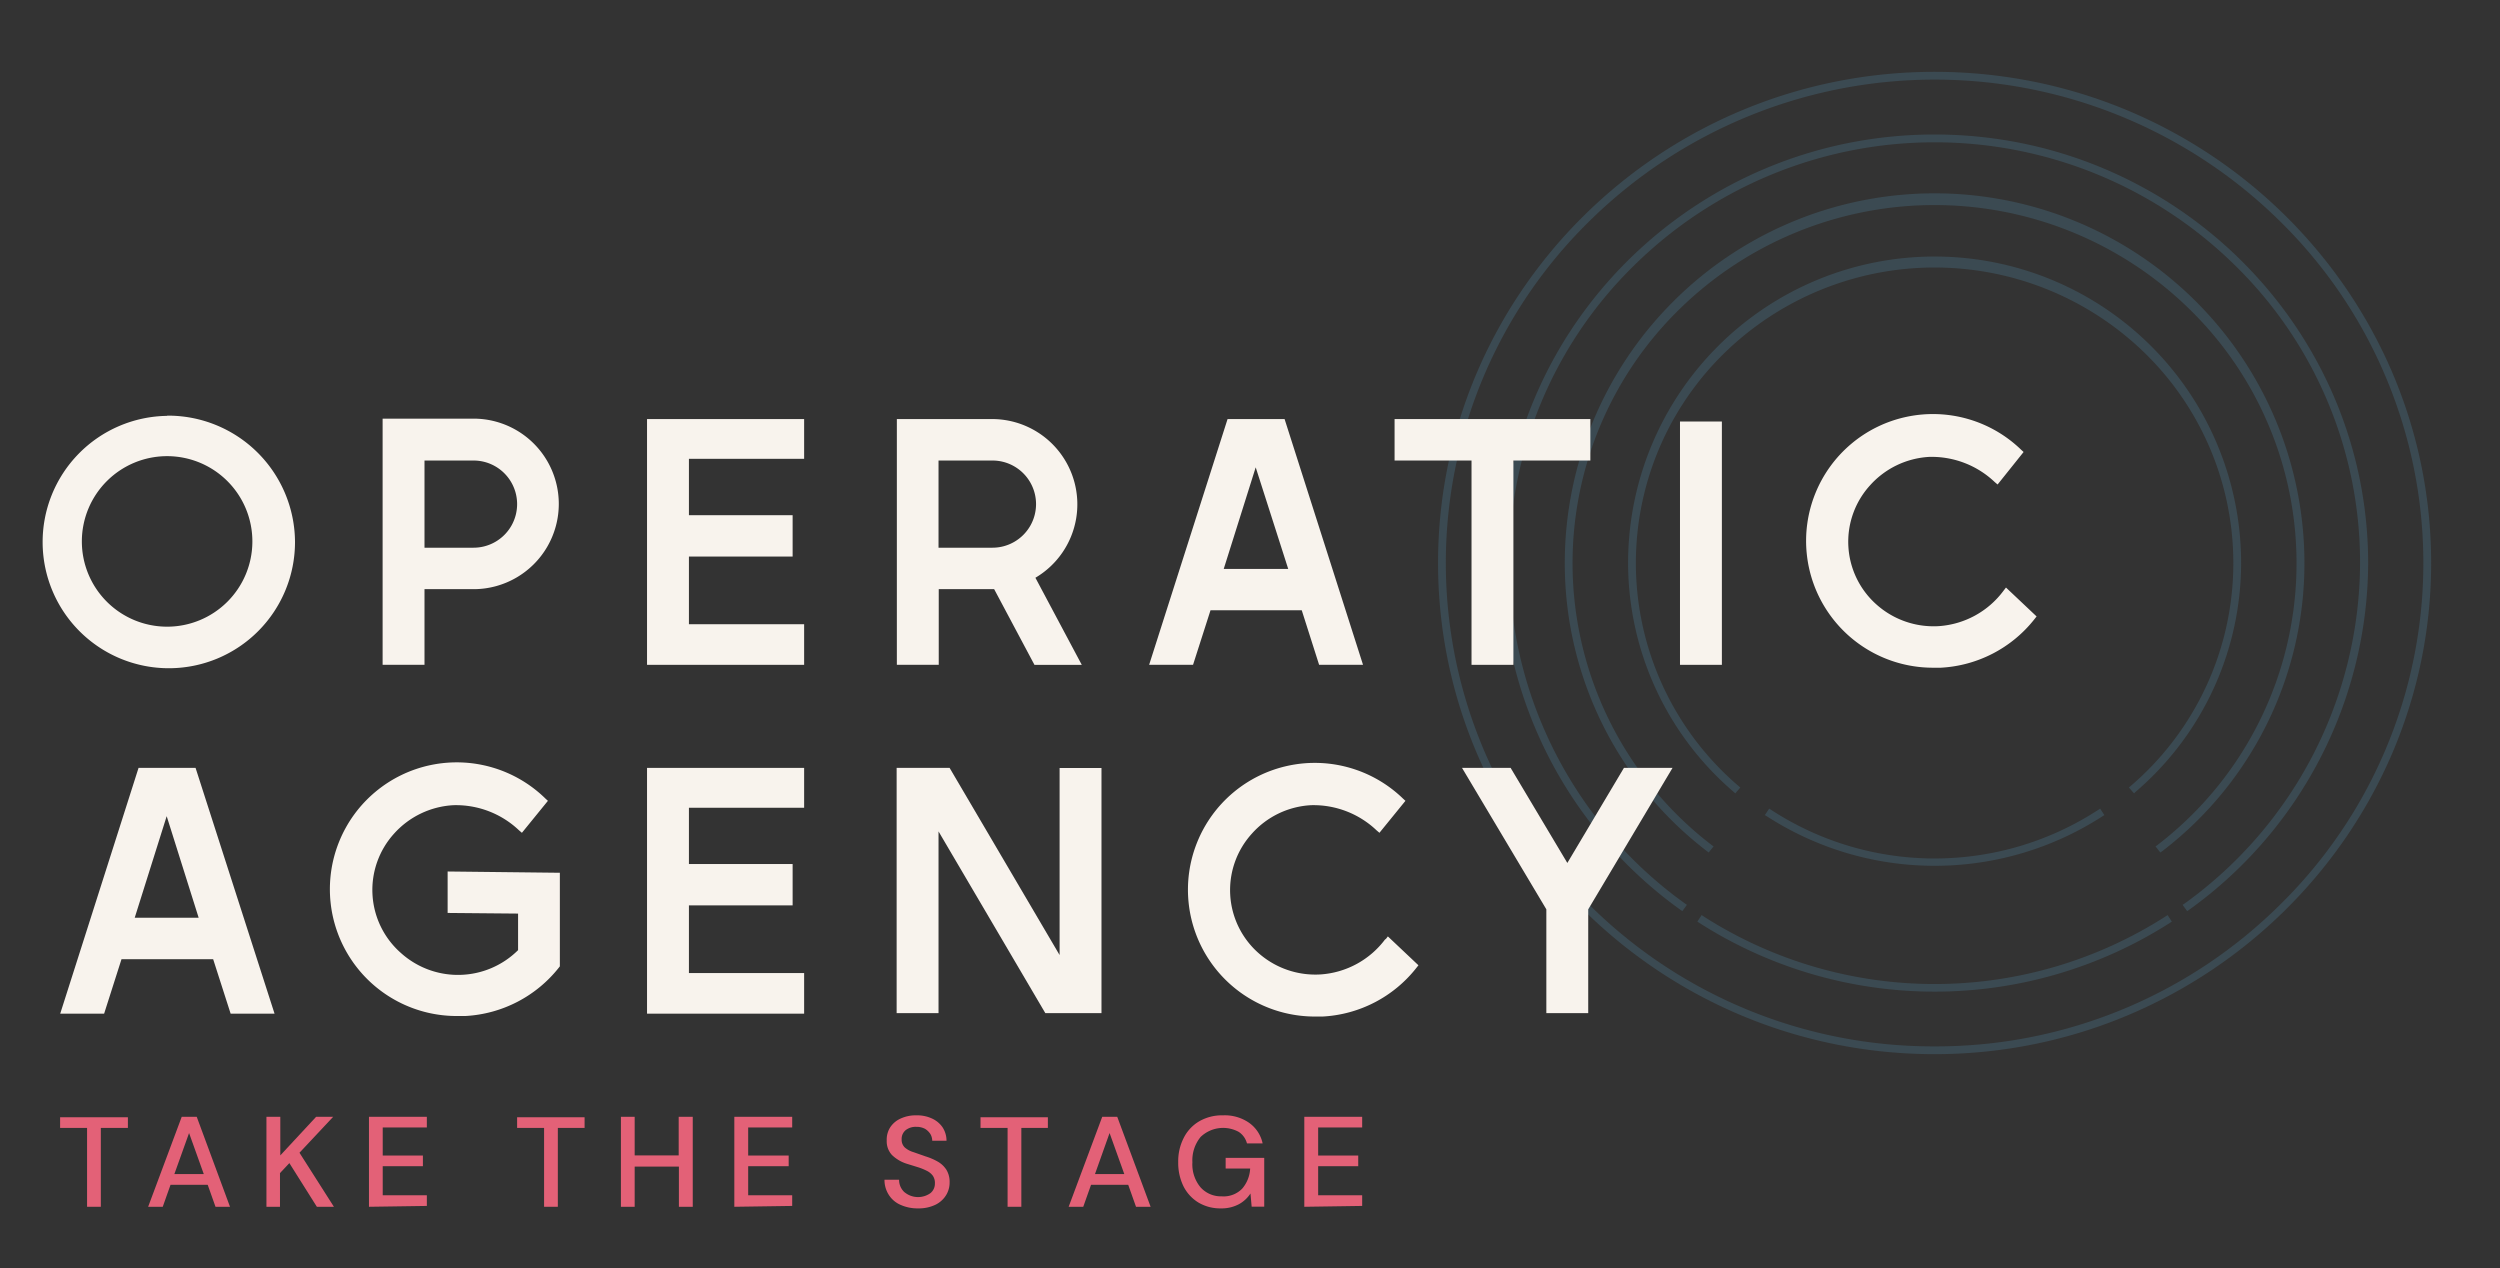 <?xml version="1.0" encoding="UTF-8"?> <svg xmlns="http://www.w3.org/2000/svg" id="Layer_1" data-name="Layer 1" viewBox="0 0 234.57 119.02"><rect x="0" y="0" width="234.57" height="119.02" fill="#333333" stroke="none"/><defs><style>.cls-1{fill:#3b4a52;}.cls-2{fill:#f8f3ed;}.cls-3{fill:#e36177;}</style></defs><title>Operatic-Full-Logo-Gray</title><path class="cls-1" d="M181.52,6.74c-25.6,0-46.45,20.54-46.59,45.84v.5h0c.14,25.29,21,45.83,46.59,45.83s46.59-20.67,46.59-46.08S207.21,6.74,181.52,6.74Zm0,91.44a45.78,45.78,0,0,1-32.41-13.3,44.92,44.92,0,0,1,0-64.11,46.15,46.15,0,0,1,64.83,0,44.95,44.95,0,0,1,0,64.11A45.82,45.82,0,0,1,181.52,98.18Z"></path><path class="cls-1" d="M181.52,12.62c-22.41,0-40.65,18-40.65,40.21a40.27,40.27,0,0,0,16.78,32.52l.2.14.43-.59-.2-.14A39.51,39.51,0,0,1,141.6,52.83a39,39,0,0,1,11.71-27.91,40.18,40.18,0,0,1,56.42,0,39,39,0,0,1,11.71,27.91A39.53,39.53,0,0,1,205,84.76l-.21.14.43.59.2-.14a40.24,40.24,0,0,0,16.78-32.52C222.17,30.66,203.93,12.62,181.52,12.62Z"></path><path class="cls-1" d="M199.94,73.73l-.19.16.48.55.18-.17a28.3,28.3,0,0,0,9.87-21.44,28.76,28.76,0,0,0-57.52,0,28.32,28.32,0,0,0,9.87,21.44l.19.17.47-.55-.19-.16a27.53,27.53,0,0,1-1.4-40.51,28.25,28.25,0,0,1,39.64,0,27.53,27.53,0,0,1-1.4,40.51Z"></path><path class="cls-1" d="M202.91,79.84a34,34,0,0,0,13.31-27,34.7,34.7,0,0,0-69.4,0,34,34,0,0,0,13.31,27l.19.15.46-.57-.2-.15a33.32,33.32,0,0,1-3.07-50.19,34.19,34.19,0,0,1,48,0,33.31,33.31,0,0,1-3.06,50.19l-.2.15.45.57Z"></path><path class="cls-1" d="M203.17,86a40.19,40.19,0,0,1-43.3,0l-.21-.14-.4.61.21.14a41,41,0,0,0,44.1,0l.21-.14-.4-.61Z"></path><path class="cls-1" d="M181.52,80.55A28.09,28.09,0,0,1,166.2,76l-.2-.13-.41.61.22.13a29,29,0,0,0,31.43,0l.21-.13-.4-.61-.21.14A28.14,28.14,0,0,1,181.52,80.55Z"></path><polygon class="cls-2" points="138.07 62.38 142 62.38 142 43.21 149.22 43.21 149.22 39.32 130.85 39.32 130.85 43.21 138.07 43.21 138.07 62.38 138.07 62.38"></polygon><path class="cls-2" d="M39.83,43.21h4.6a4.09,4.09,0,1,1,0,8.18h-4.6V43.21Zm0,12.07h4.6a8,8,0,1,0,0-16H35.9V62.38h3.93v-7.1Z"></path><polygon class="cls-2" points="157.63 62.38 161.56 62.38 161.56 39.55 157.63 39.55 157.63 62.38 157.63 62.38"></polygon><path class="cls-2" d="M88.06,43.21h5.06a4.09,4.09,0,1,1,0,8.18H88.06V43.21Zm0,12.07h5.22l3.78,7.1h4.44l-4.35-8.17a8,8,0,0,0-4-14.89h-9V62.38h3.93v-7.1Z"></path><polygon class="cls-2" points="60.71 62.38 75.45 62.38 75.45 58.57 64.64 58.57 64.64 52.22 74.37 52.22 74.37 48.34 64.64 48.34 64.64 43.05 75.45 43.05 75.45 39.32 60.71 39.32 60.71 62.38 60.71 62.38"></polygon><path class="cls-2" d="M114.82,53.38l3-9.53,3.05,9.53Zm-1.24,3.88h8.56l1.63,5.12h4.12l-7.36-23.06h-5.35l-7.36,23.06h4.12l1.64-5.12Z"></path><polygon class="cls-2" points="60.71 95.11 75.45 95.11 75.45 91.3 64.64 91.3 64.64 84.95 74.37 84.95 74.37 81.07 64.64 81.07 64.64 75.79 75.45 75.79 75.45 72.05 60.71 72.05 60.71 95.11 60.71 95.11"></polygon><path class="cls-2" d="M18.72,86.11H12.64l3-9.53,3,9.53ZM13,72.05,5.65,95.11H9.77L11.4,90H20l1.64,5.11h4.12L18.35,72.05Z"></path><polygon class="cls-2" points="147.06 80.97 141.74 72.05 137.18 72.05 145.09 85.32 145.09 95.06 149.02 95.06 149.02 85.32 156.93 72.05 152.37 72.05 147.06 80.97 147.06 80.97"></polygon><polygon class="cls-2" points="99.42 89.61 89.1 72.05 84.13 72.05 84.13 95.06 88.06 95.06 88.06 78.01 98.08 95.06 103.35 95.06 103.35 72.06 99.42 72.06 99.42 89.61 99.42 89.61"></polygon><path class="cls-2" d="M188.23,55.11l-.23.3a8.26,8.26,0,0,1-6.1,3.34,8.05,8.05,0,0,1-5.8-2,7.87,7.87,0,0,1-.63-11.22A8.06,8.06,0,0,1,181,42.87a8.59,8.59,0,0,1,6.16,2.36l.27.23,2.44-3.05-.23-.21a11.9,11.9,0,1,0-8.2,20.45l.66,0a12,12,0,0,0,8.8-4.57l.19-.24-2.87-2.71Z"></path><path class="cls-2" d="M130,88.09a8.26,8.26,0,0,1-6.11,3.34,8.05,8.05,0,0,1-5.8-2,7.88,7.88,0,0,1-.62-11.22A8,8,0,0,1,123,75.55a8.59,8.59,0,0,1,6.16,2.36l.27.23,2.44-3-.23-.21a11.9,11.9,0,1,0-8.2,20.45l.66,0a12,12,0,0,0,8.8-4.57l.19-.24-2.87-2.71-.23.3Z"></path><path class="cls-2" d="M42,85.66l6.61.06v3.43a8,8,0,0,1-11,.26A7.87,7.87,0,0,1,37,78.19a8.06,8.06,0,0,1,5.54-2.64,8.59,8.59,0,0,1,6.16,2.36l.27.23,2.44-3-.23-.21A11.9,11.9,0,1,0,43,95.33l.66,0a12,12,0,0,0,8.8-4.57l.07-.09,0-8.78L42,81.77l0,3.89Z"></path><path class="cls-2" d="M15.68,58.8a8,8,0,1,1,8-7.95,8,8,0,0,1-8,7.95Zm0-19.78a11.84,11.84,0,1,0,12,11.83A11.91,11.91,0,0,0,15.68,39Z"></path><path class="cls-3" d="M8.17,113.23v-7.4H5.64v-1H12v1H9.46v7.4Z"></path><path class="cls-3" d="M13.9,113.23l3.15-8.44h1.41l3.12,8.44H20.22l-.73-2.06H16l-.73,2.06Zm2.46-3.07h2.76l-1.38-3.85Z"></path><path class="cls-3" d="M25,113.23v-8.44h1.3v3.62l3.36-3.62h1.6l-3.16,3.37,3.23,5.07H29.73l-2.58-4.1-.88.94v3.16Z"></path><path class="cls-3" d="M34.62,113.23v-8.44h5.43v1H35.91v2.63h3.77v1H35.91v2.73h4.14v1Z"></path><path class="cls-3" d="M51.05,113.23v-7.4H48.52v-1h6.33v1H52.34v7.4Z"></path><path class="cls-3" d="M58.26,113.23v-8.44h1.29v3.62h4.13v-3.62H65v8.44h-1.3v-3.77H59.55v3.77Z"></path><path class="cls-3" d="M68.9,113.23v-8.44h5.43v1H70.2v2.63H74v1H70.2v2.73h4.13v1Z"></path><path class="cls-3" d="M86.15,113.38a3.86,3.86,0,0,1-1.65-.33,2.45,2.45,0,0,1-1.1-.93,2.58,2.58,0,0,1-.41-1.43h1.37a1.55,1.55,0,0,0,.47,1.14,2,2,0,0,0,2.47.12,1.14,1.14,0,0,0,.42-.91,1.19,1.19,0,0,0-.2-.73,1.55,1.55,0,0,0-.55-.45,5.52,5.52,0,0,0-.8-.33l-1-.31a3.52,3.52,0,0,1-1.48-.85,1.88,1.88,0,0,1-.49-1.36,2.14,2.14,0,0,1,.33-1.24,2.29,2.29,0,0,1,1-.83,3.38,3.38,0,0,1,1.47-.29,3.29,3.29,0,0,1,1.45.3,2.4,2.4,0,0,1,1,.84,2.31,2.31,0,0,1,.36,1.24H87.47a1.29,1.29,0,0,0-.17-.62,1.56,1.56,0,0,0-.5-.49,1.67,1.67,0,0,0-.81-.19,1.52,1.52,0,0,0-1,.3,1.06,1.06,0,0,0-.39.87,1,1,0,0,0,.29.76,2.14,2.14,0,0,0,.81.44l1.17.41A5.58,5.58,0,0,1,88,109a2.33,2.33,0,0,1,.8.76,2.17,2.17,0,0,1,.3,1.19,2.25,2.25,0,0,1-.33,1.19,2.42,2.42,0,0,1-1,.9A3.59,3.59,0,0,1,86.15,113.38Z"></path><path class="cls-3" d="M94.54,113.23v-7.4H92v-1h6.32v1H95.83v7.4Z"></path><path class="cls-3" d="M100.27,113.23l3.15-8.44h1.41l3.13,8.44h-1.37l-.73-2.06h-3.49l-.73,2.06Zm2.47-3.07h2.75l-1.38-3.85Z"></path><path class="cls-3" d="M114.57,113.38a4,4,0,0,1-2.11-.54,3.76,3.76,0,0,1-1.41-1.52,5,5,0,0,1-.5-2.28,4.79,4.79,0,0,1,.52-2.28,3.74,3.74,0,0,1,1.45-1.55,4.26,4.26,0,0,1,2.24-.56,4,4,0,0,1,2.44.7,3.18,3.18,0,0,1,1.27,1.93H117a1.86,1.86,0,0,0-.76-1.07,3.05,3.05,0,0,0-3.59.47,3.45,3.45,0,0,0-.77,2.37,3.37,3.37,0,0,0,.76,2.35,2.57,2.57,0,0,0,2,.85,2.42,2.42,0,0,0,1.91-.72,3.12,3.12,0,0,0,.75-1.89H115v-1h3.62v4.58h-1.18l-.11-1.24a3,3,0,0,1-1.07,1A3.43,3.43,0,0,1,114.57,113.38Z"></path><path class="cls-3" d="M122.38,113.23v-8.44h5.43v1h-4.13v2.63h3.76v1h-3.76v2.73h4.13v1Z"></path></svg> 